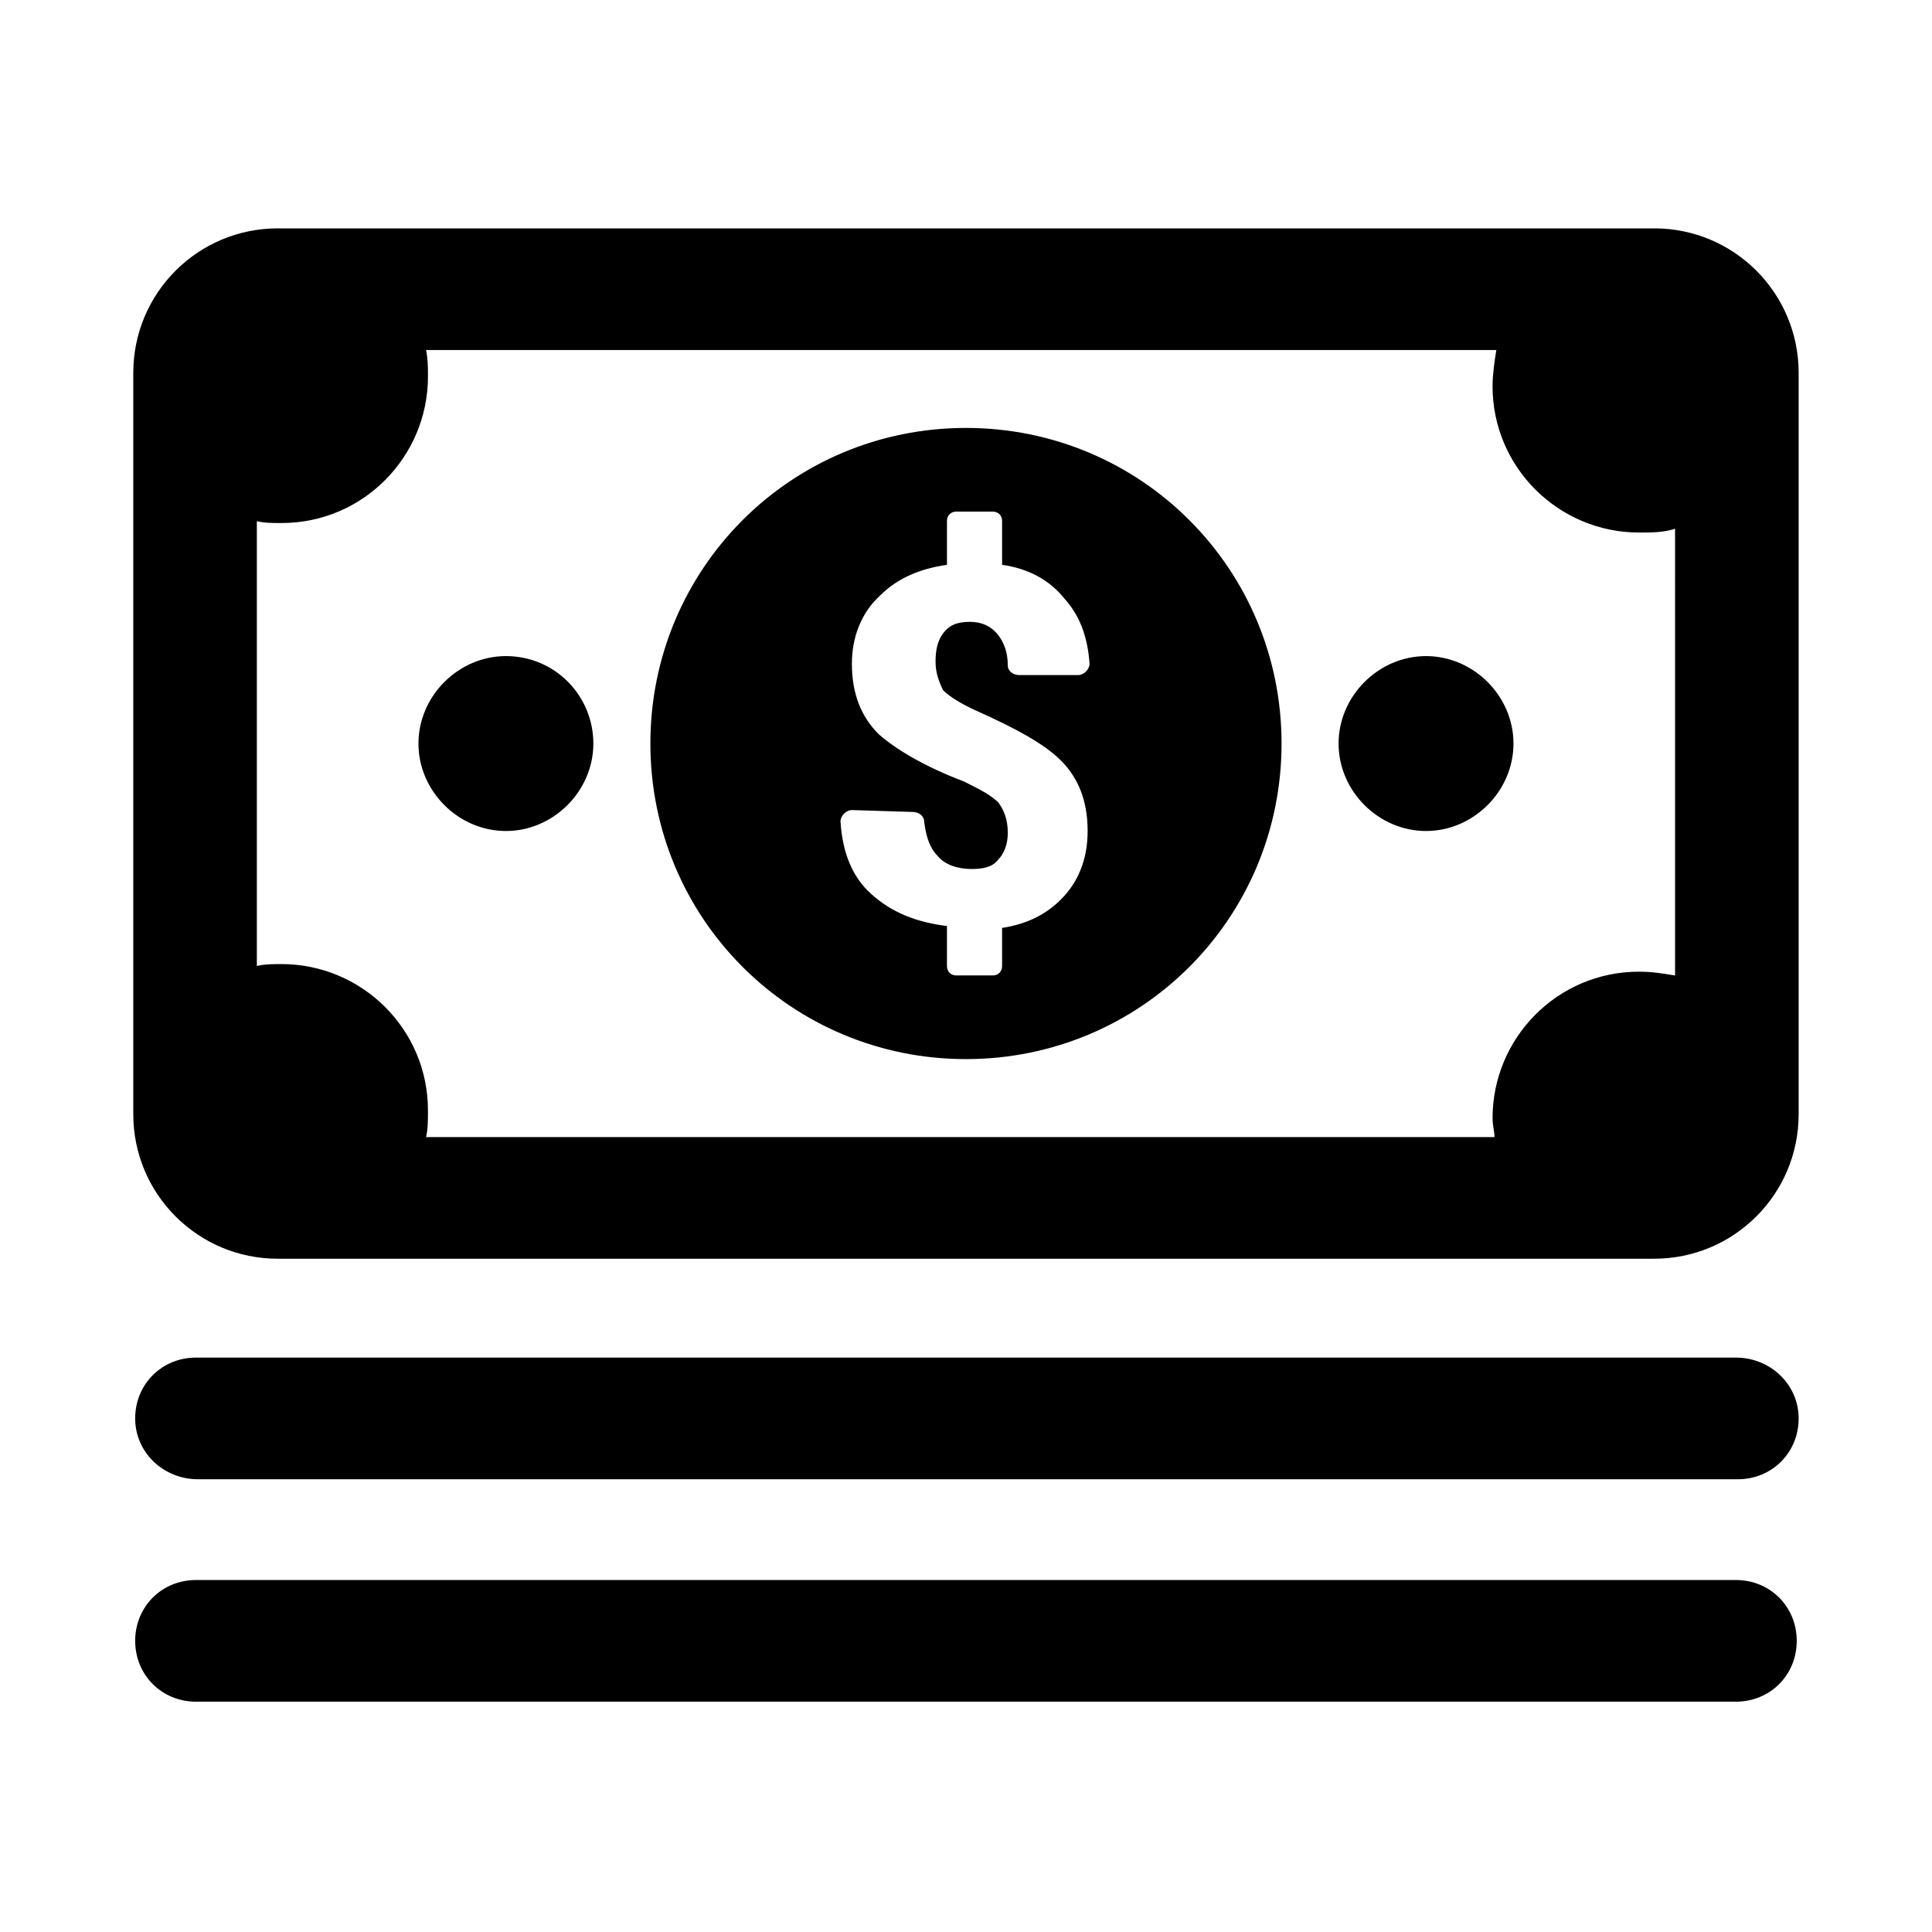 <?xml version="1.0" encoding="UTF-8"?>
<!-- Uploaded to: ICON Repo, www.iconrepo.com, Generator: ICON Repo Mixer Tools -->
<svg fill="#000000" width="800px" height="800px" version="1.1" viewBox="144 144 512 512" xmlns="http://www.w3.org/2000/svg">
 <path d="m545.09 341.05c0 12.594-10.578 23.176-23.176 23.176-12.594 0-23.176-10.578-23.176-23.176 0-12.594 10.578-23.176 23.176-23.176 12.598 0 23.176 10.578 23.176 23.176zm-267.02-23.176c-12.594 0-23.176 10.578-23.176 23.176 0 12.594 10.578 23.176 23.176 23.176 12.594 0 23.176-10.578 23.176-23.176-0.004-12.598-10.078-23.176-23.176-23.176zm342.59-75.07v196.48c0 21.16-17.129 38.289-38.289 38.289l-364.76 0.004c-21.16 0-38.289-17.129-38.289-38.289v-196.48c0-21.16 17.129-38.289 38.289-38.289h364.76c21.16-0.004 38.289 17.125 38.289 38.285zm-32.75 41.312c-3.023 1.008-6.047 1.008-9.574 1.008-21.16 0-38.793-17.129-38.793-38.793 0-3.023 0.504-6.551 1.008-9.574l-283.64 0.004c0.504 2.519 0.504 4.535 0.504 7.055 0 21.16-17.129 38.793-38.793 38.793-2.519 0-4.535 0-6.551-0.504v117.89c2.016-0.504 4.535-0.504 6.551-0.504 21.16 0 38.793 17.129 38.793 38.793 0 2.519 0 5.039-0.504 7.055h283.14c0-1.512-0.504-3.023-0.504-5.039 0-21.16 17.129-38.793 38.793-38.793 3.527 0 6.551 0.504 9.574 1.008zm16.125 219.66h-408.09c-9.07 0-16.121 7.055-16.121 16.121-0.004 9.066 7.555 16.121 16.625 16.121h408.09c9.07 0 16.121-7.055 16.121-16.121 0-9.07-7.559-16.121-16.625-16.121zm0 58.945h-408.09c-9.07 0-16.121 7.055-16.121 16.121 0 9.07 7.055 16.121 16.121 16.121h408.09c9.07 0 16.121-7.055 16.121-16.121 0-9.07-7.055-16.121-16.121-16.121zm-120.41-221.68c0 46.352-37.281 83.633-83.633 83.633s-83.633-37.281-83.633-83.633c0-46.352 37.281-83.633 83.633-83.633 46.348 0 83.633 37.281 83.633 83.633zm-91.695-21.664c0-3.023 0.504-5.543 2.016-7.559s3.527-3.023 7.055-3.023c3.023 0 5.543 1.008 7.559 3.527 1.512 2.016 2.519 4.535 2.519 8.062 0 1.512 1.512 2.519 3.023 2.519h15.617c1.512 0 3.023-1.512 3.023-3.023-0.504-7.055-2.519-12.594-6.551-17.129-4.031-5.039-9.574-8.062-16.625-9.07v-11.586c0-1.512-1.008-2.519-2.519-2.519h-9.574c-1.512 0-2.519 1.008-2.519 2.519v11.586c-7.055 1.008-13.098 3.527-17.633 8.062-5.039 4.535-7.559 11.082-7.559 18.137 0 8.062 2.519 14.105 7.055 18.641 4.535 4.031 12.09 8.566 22.672 12.594 4.031 2.016 7.055 3.527 9.07 5.543 1.512 2.016 2.519 4.535 2.519 8.062 0 3.023-1.008 5.543-2.519 7.055-1.512 2.016-4.031 2.519-7.055 2.519-3.527 0-7.055-1.008-9.07-3.527-2.016-2.016-3.023-5.039-3.527-9.07 0-1.512-1.512-2.519-3.023-2.519l-16.121-0.504c-1.512 0-3.023 1.512-3.023 3.023 0.504 8.062 3.023 14.609 8.062 19.145 5.543 5.039 12.09 7.559 20.152 8.566v10.578c0 1.512 1.008 2.519 2.519 2.519h9.574c1.512 0 2.519-1.008 2.519-2.519l-0.004-10.078c6.551-1.008 11.586-3.527 15.617-7.559 4.535-4.535 7.055-10.578 7.055-18.137 0-8.062-2.519-14.105-7.055-18.641-4.535-4.535-12.09-8.566-22.168-13.098-4.535-2.016-7.559-4.031-9.07-5.543-1.004-2.016-2.012-4.535-2.012-7.555z"/>
</svg>